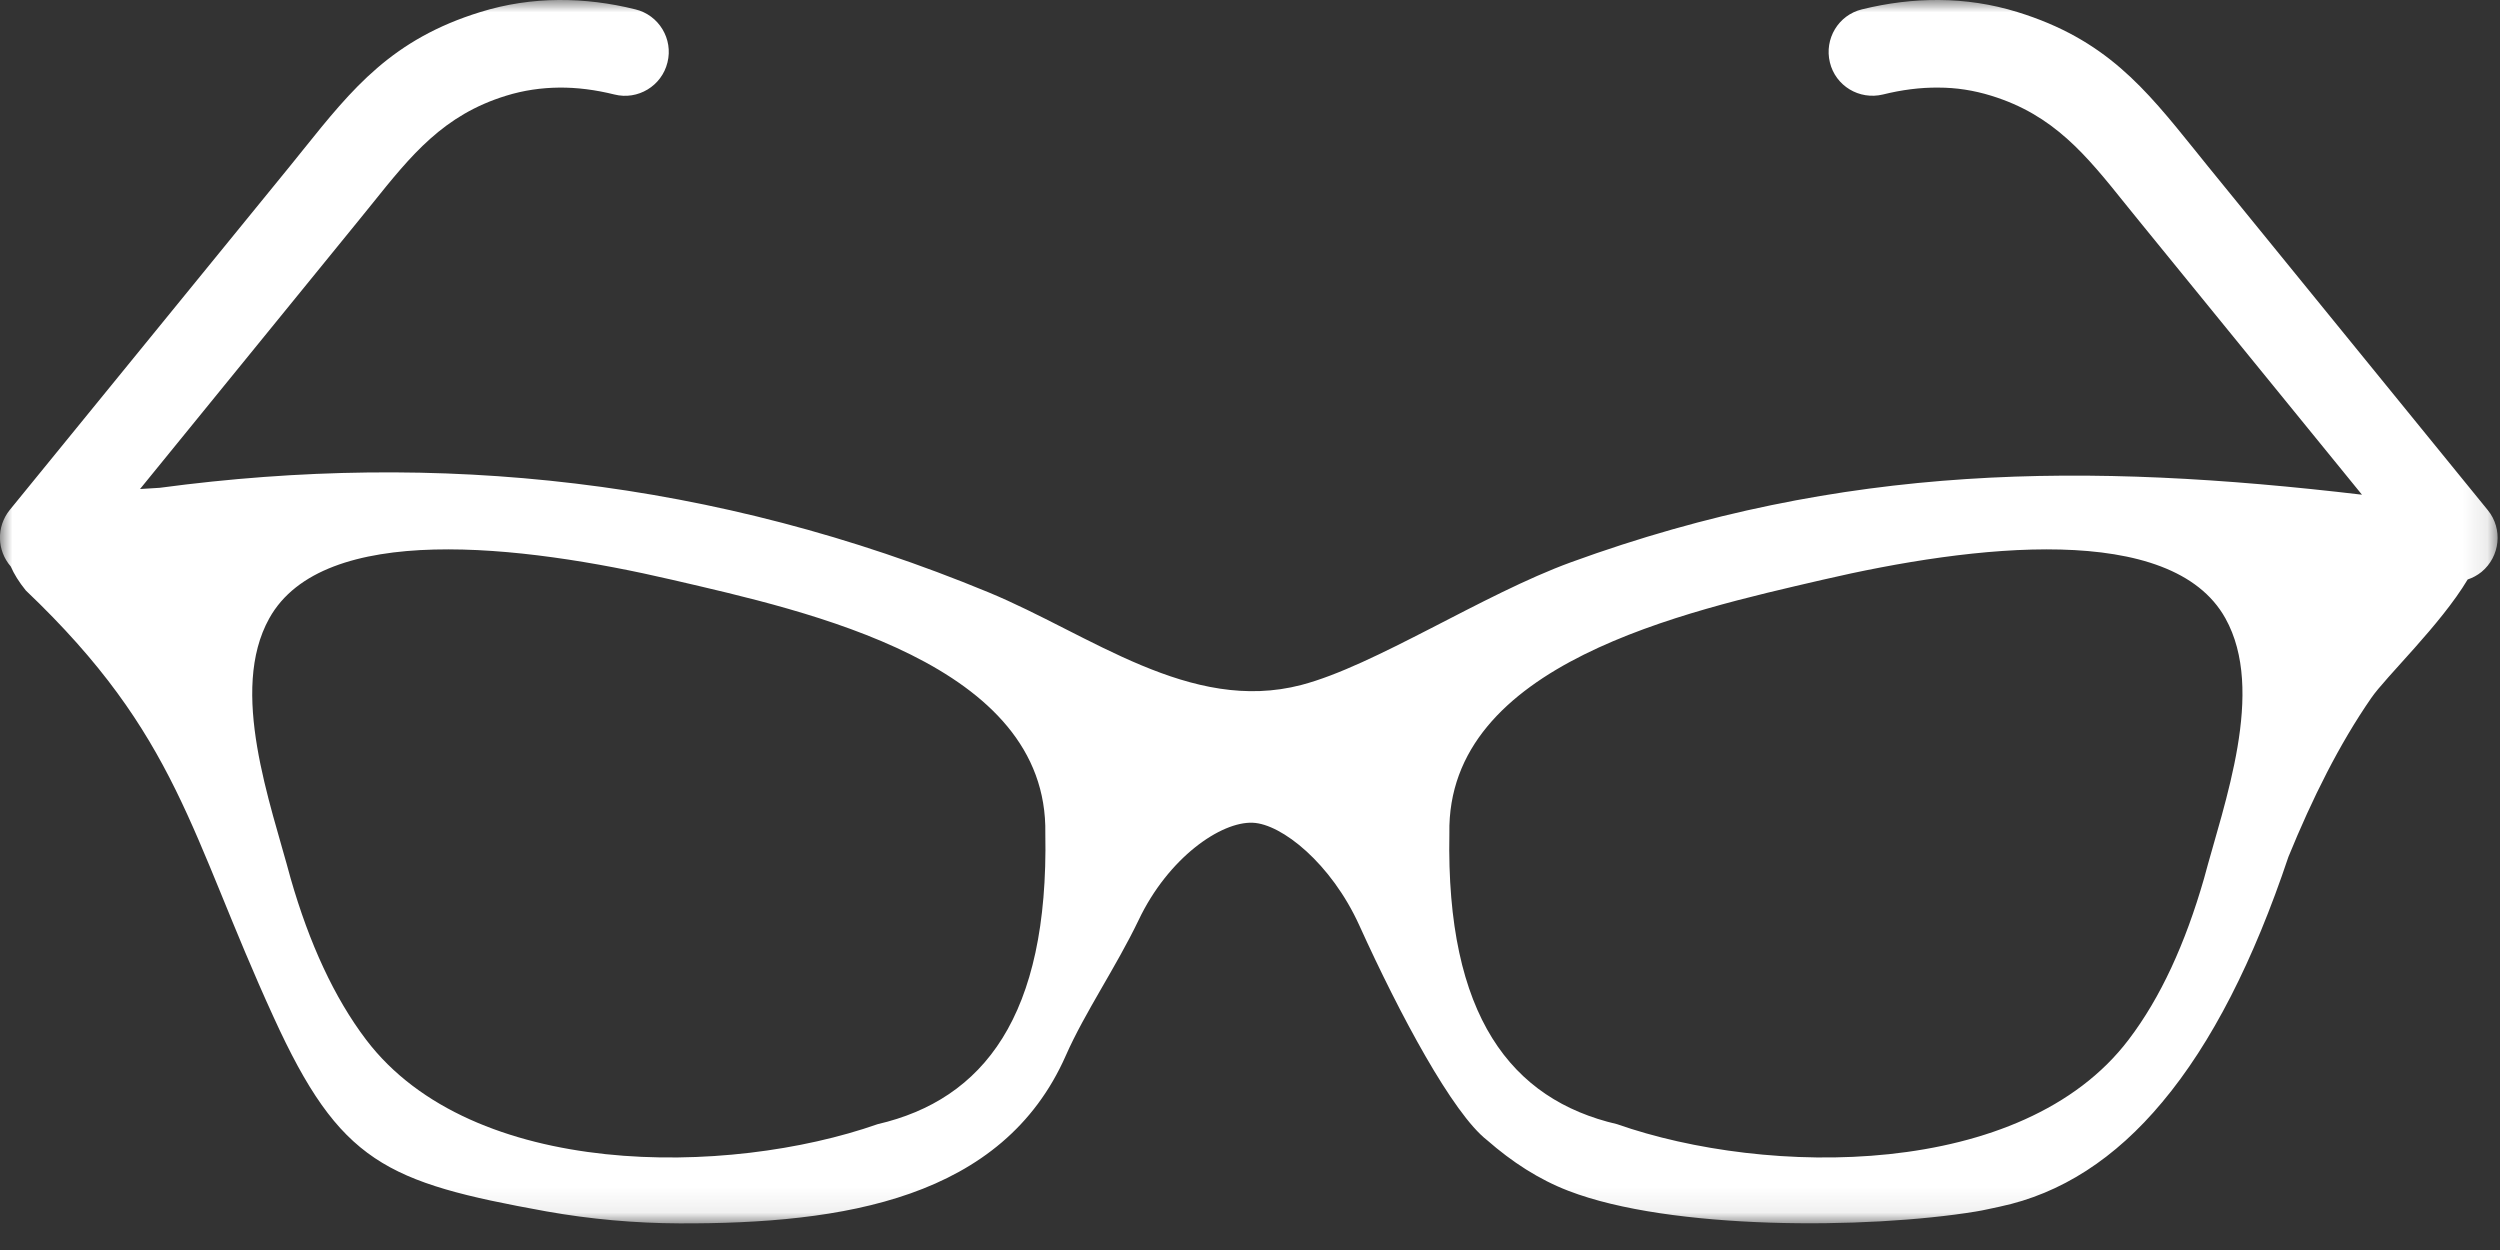 <?xml version="1.0" encoding="UTF-8"?> <svg xmlns="http://www.w3.org/2000/svg" width="100" height="50" viewBox="0 0 100 50" fill="none"><rect x="0" y="0" width="100" height="50" fill="#333333" stroke="none"/> <mask id="mask0_1132_2" style="mask-type:luminance" maskUnits="userSpaceOnUse" x="0" y="0" width="100" height="49"> <path d="M99.902 0H0V48.927H99.902V0Z" fill="white"></path> </mask> <g mask="url(#mask0_1132_2)"> <path fill-rule="evenodd" clip-rule="evenodd" d="M1.032 23.618C0.756 23.276 0.56 22.959 0.43 22.658C-0.122 22.024 -0.155 21.073 0.39 20.398L11.601 6.642C11.691 6.536 11.91 6.26 12.138 5.975C14.097 3.536 15.682 1.569 19.219 0.48C20.244 0.162 21.292 0.008 22.341 -0C23.373 -0.008 24.398 0.122 25.414 0.374C26.357 0.601 26.934 1.561 26.699 2.496C26.471 3.439 25.512 4.016 24.577 3.78C23.821 3.593 23.081 3.496 22.357 3.504C21.658 3.512 20.951 3.61 20.244 3.829C17.739 4.601 16.455 6.195 14.87 8.171C14.739 8.333 14.601 8.504 14.317 8.854L5.601 19.561C5.853 19.545 6.121 19.528 6.39 19.512C17.512 18.024 28.561 19.154 39.536 23.691C43.609 25.374 47.609 28.561 52.056 27.398C55 26.626 59.3 23.78 62.845 22.488C73.764 18.512 83.512 18.496 94.479 19.788L85.577 8.854C85.292 8.504 85.154 8.333 85.024 8.171C83.439 6.195 82.154 4.601 79.65 3.829C78.943 3.61 78.243 3.504 77.536 3.504C76.813 3.496 76.073 3.593 75.317 3.78C74.374 4.008 73.422 3.439 73.195 2.496C72.967 1.553 73.536 0.601 74.479 0.374C75.504 0.122 76.528 -0.008 77.561 -0C78.617 0.008 79.658 0.162 80.691 0.48C84.227 1.569 85.805 3.536 87.772 5.975C88 6.26 88.227 6.536 88.309 6.642L99.512 20.406C100.122 21.154 100.008 22.26 99.26 22.878C99.089 23.016 98.902 23.114 98.707 23.179C97.626 24.992 95.422 27.081 94.845 27.927C93.569 29.772 92.496 31.927 91.536 34.276C90.146 38.423 88.471 41.724 86.487 44.089C84.609 46.341 82.447 47.748 79.983 48.268C79.658 48.333 79.341 48.414 79.024 48.463C74.691 49.171 66.821 49.211 62.739 47.634C61.552 47.179 60.471 46.471 59.487 45.61C58.113 44.545 55.991 40.585 54.373 37.016C53.243 34.528 51.268 32.959 50.113 32.91C48.837 32.854 46.731 34.309 45.544 36.805C44.634 38.699 43.39 40.504 42.634 42.219C40.105 47.959 33.731 48.959 27.17 48.935C25.398 48.927 23.634 48.772 21.853 48.455C15.43 47.293 13.601 46.512 10.943 40.683C7.585 33.349 7.138 29.431 1.032 23.618ZM88.162 35.138C88.975 32.089 90.634 27.634 89.016 24.732C86.861 20.862 78.967 21.78 72.886 23.195C67.471 24.455 57.853 26.528 57.975 33.341C57.837 40.642 60.447 43.984 64.683 44.967C70.666 47.065 80.894 47.195 85.146 41.585C86.422 39.91 87.414 37.74 88.162 35.138ZM11.626 35.138C10.813 32.089 9.154 27.634 10.772 24.732C12.926 20.862 20.821 21.78 26.902 23.195C32.317 24.455 41.934 26.528 41.813 33.341C41.951 40.642 39.341 43.984 35.105 44.967C29.122 47.065 18.894 47.195 14.642 41.585C13.373 39.91 12.373 37.74 11.626 35.138Z" fill="white"></path> </g> </svg> 